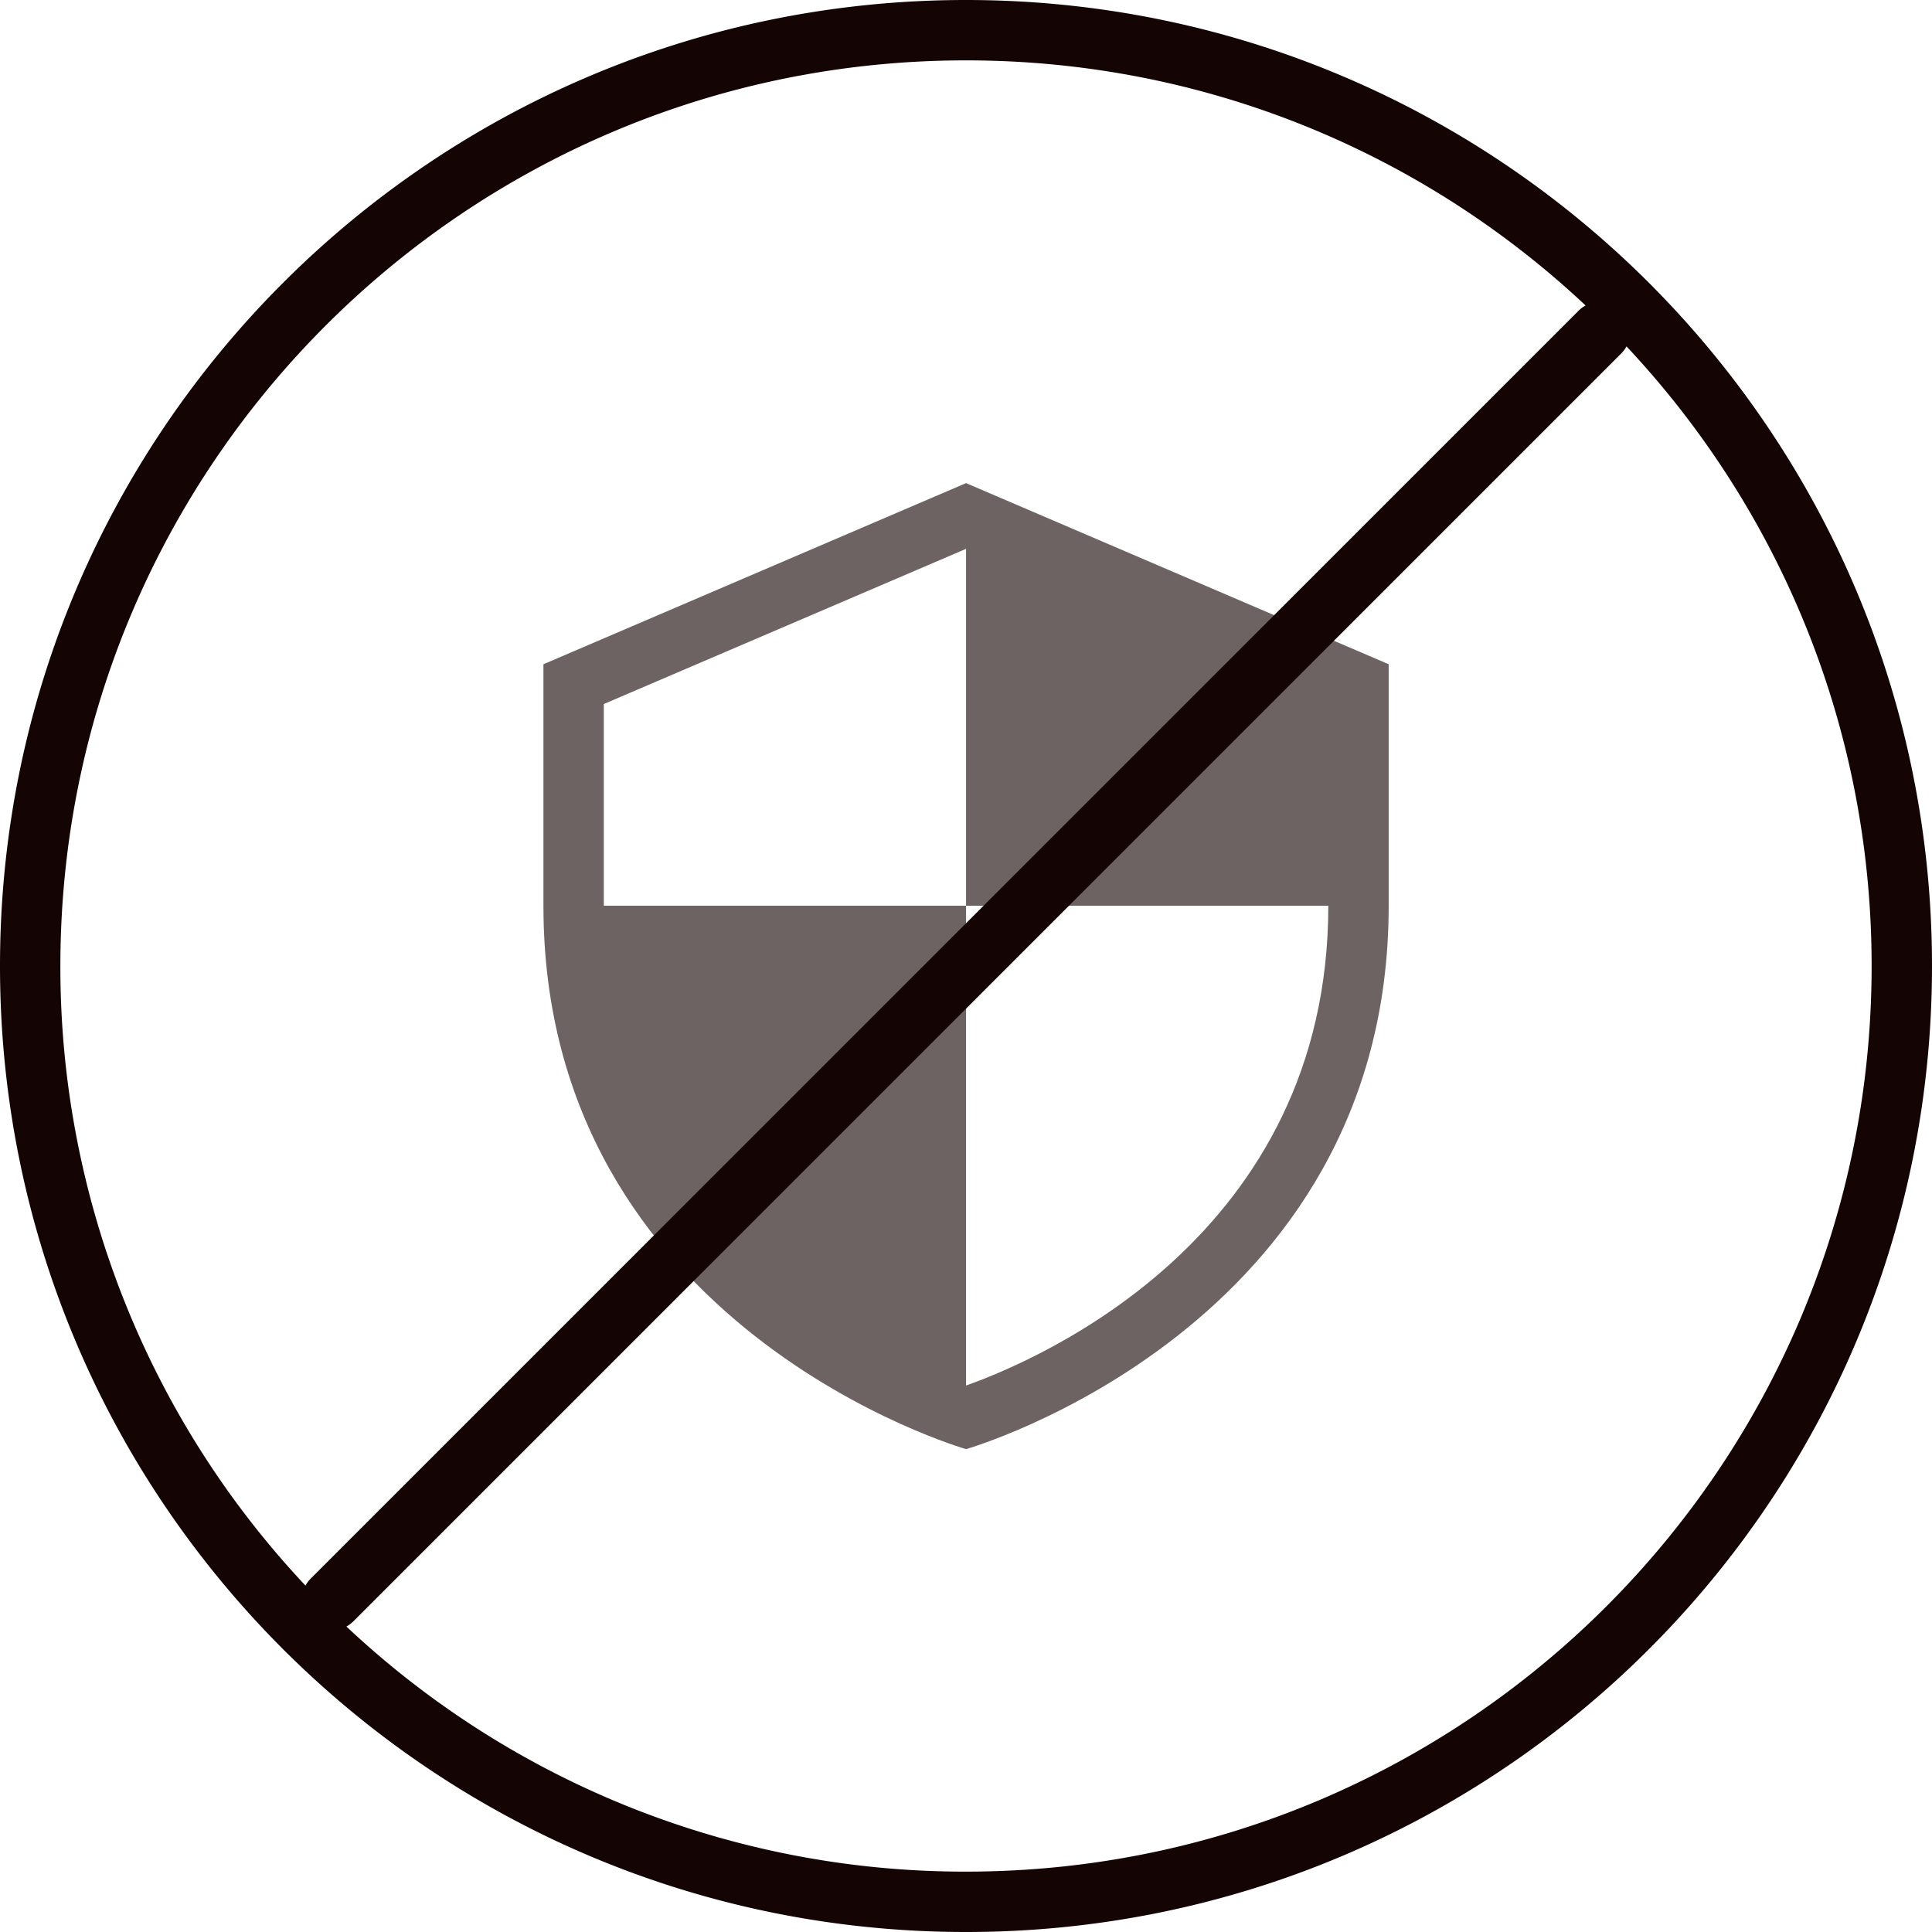 <svg width="64" height="64" fill="none" xmlns="http://www.w3.org/2000/svg"><path d="m32.002 16.004-14 6v8c0 14 14 18 14 18s14-4 14-18v-8l-14-6zm0 29.893V30.003h-12v-6.681l12-5.141v11.823h12c-.001 10.935-9.552 15.025-12 15.893z" fill="#6E6363"/><path fill-rule="evenodd" clip-rule="evenodd" d="M2 32C2 15.431 15.431 2 32 2c7.94 0 15.159 3.084 20.525 8.12a.999.999 0 0 0-.232.173l-42 42a.999.999 0 0 0-.173.232A29.895 29.895 0 0 1 2 32zm9.475 21.88A29.895 29.895 0 0 0 32 62c16.569 0 30-13.431 30-30 0-7.94-3.084-15.159-8.12-20.525a.999.999 0 0 1-.173.232l-42 42a.999.999 0 0 1-.232.173zM32 0C14.327 0 0 14.327 0 32c0 17.673 14.327 32 32 32 17.673 0 32-14.327 32-32C64 14.327 49.673 0 32 0z" fill="#150404"/></svg>